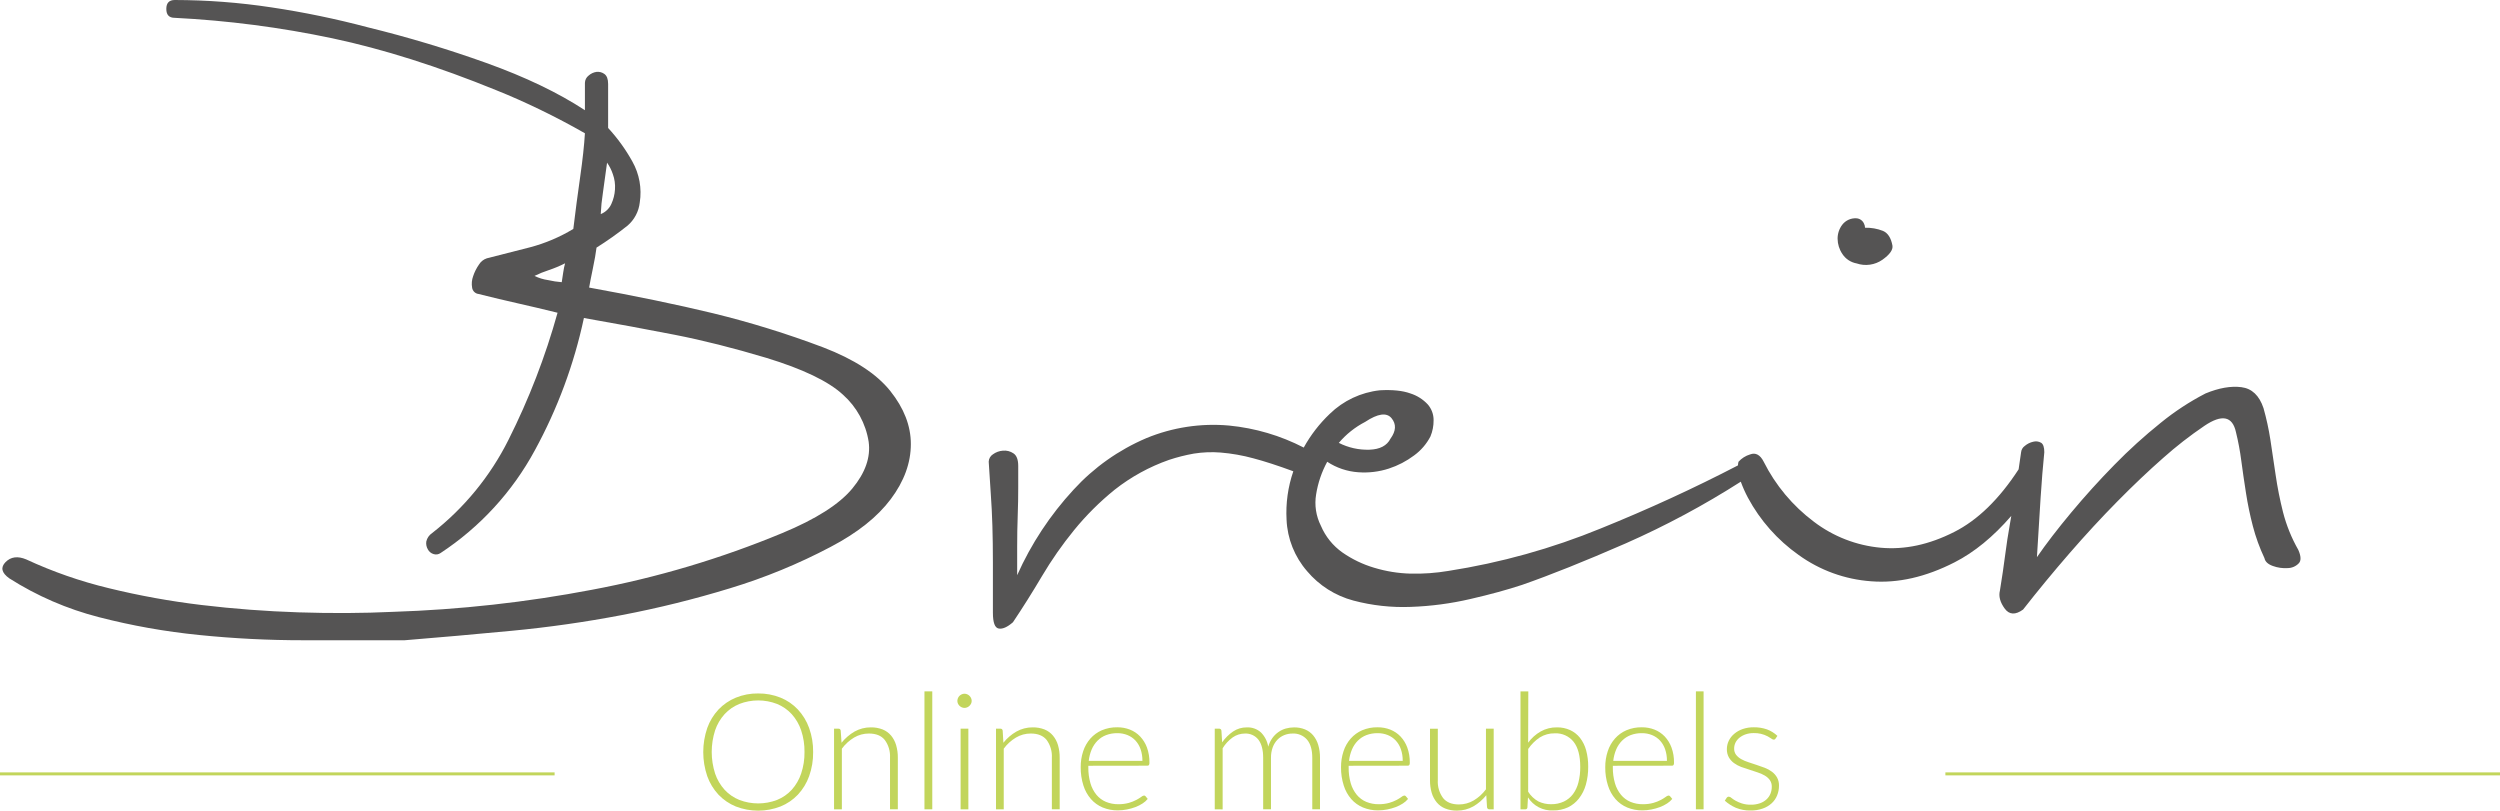 <svg width="330" height="107" viewBox="0 0 330 107" fill="none" xmlns="http://www.w3.org/2000/svg">
<g clip-path="url(#clip0_1606_3142)">
<path d="M108.664 45.854C103.913 44.059 99.055 42.555 94.119 41.349C89.343 40.197 83.892 39.067 77.766 37.958C77.86 37.402 78.023 36.567 78.255 35.453C78.488 34.339 78.65 33.416 78.741 32.684C80.163 31.792 81.534 30.821 82.846 29.775C83.746 28.996 84.319 27.907 84.449 26.727C84.74 24.868 84.397 22.966 83.475 21.324C82.589 19.724 81.514 18.236 80.272 16.891V11.084C80.272 10.437 80.11 10.011 79.787 9.768C79.486 9.546 79.112 9.446 78.741 9.489C78.352 9.544 77.99 9.714 77.698 9.975C77.548 10.089 77.426 10.236 77.341 10.404C77.257 10.572 77.212 10.757 77.209 10.945V14.548C73.684 12.239 69.346 10.16 64.196 8.311C59.064 6.471 53.838 4.9 48.541 3.603C44.347 2.491 40.096 1.612 35.804 0.97C31.589 0.332 27.332 0.008 23.068 0C22.327 0 21.953 0.394 21.953 1.177C21.953 1.961 22.313 2.354 23.068 2.354C30.065 2.707 37.024 3.611 43.878 5.056C50.605 6.487 57.819 8.773 65.519 11.914C67.374 12.656 69.3 13.51 71.296 14.476C73.292 15.442 75.263 16.481 77.209 17.592C77.116 19.167 76.907 21.083 76.584 23.342C76.26 25.601 75.958 27.893 75.678 30.219C73.902 31.293 71.981 32.109 69.973 32.641C68.025 33.149 66.122 33.634 64.264 34.097C63.828 34.24 63.458 34.535 63.222 34.927C62.894 35.396 62.636 35.909 62.456 36.451C62.276 36.938 62.229 37.464 62.32 37.976C62.349 38.188 62.449 38.385 62.603 38.535C62.757 38.686 62.957 38.781 63.172 38.806C65.026 39.271 66.766 39.686 68.391 40.051C70.016 40.416 71.751 40.826 73.597 41.282C71.991 47.065 69.823 52.678 67.126 58.044C64.726 62.849 61.278 67.06 57.035 70.37C56.645 70.628 56.371 71.027 56.27 71.482C56.22 71.842 56.294 72.207 56.478 72.52C56.557 72.67 56.665 72.802 56.797 72.909C56.928 73.016 57.08 73.096 57.244 73.142C57.395 73.19 57.556 73.202 57.713 73.178C57.87 73.154 58.02 73.094 58.15 73.003C63.366 69.574 67.646 64.909 70.606 59.428C73.596 53.951 75.775 48.073 77.076 41.976C81.342 42.725 85.335 43.463 89.054 44.19C92.774 44.918 96.811 45.934 101.165 47.239C105.989 48.715 109.353 50.331 111.256 52.087C113.084 53.708 114.289 55.911 114.664 58.319C114.944 60.352 114.225 62.407 112.507 64.484C110.788 66.562 107.703 68.523 103.25 70.37C95.162 73.729 86.743 76.237 78.13 77.851C69.472 79.502 60.698 80.476 51.888 80.763C47.897 80.95 43.745 80.972 39.431 80.831C35.118 80.691 30.848 80.368 26.623 79.862C22.499 79.37 18.409 78.63 14.376 77.644C10.616 76.739 6.956 75.464 3.451 73.837C2.337 73.374 1.432 73.493 0.737 74.194C0.042 74.896 0.205 75.611 1.226 76.341C4.872 78.662 8.865 80.391 13.056 81.465C17.396 82.586 21.817 83.373 26.278 83.819C30.856 84.284 35.455 84.516 40.057 84.513H53.419C57.972 84.143 62.681 83.727 67.546 83.264C72.412 82.802 77.258 82.11 82.088 81.189C86.904 80.269 91.667 79.088 96.355 77.654C100.955 76.261 105.41 74.429 109.656 72.184C113.179 70.338 115.822 68.236 117.586 65.879C119.35 63.523 120.232 61.099 120.232 58.609C120.232 56.21 119.327 53.877 117.518 51.611C115.709 49.345 112.757 47.426 108.664 45.854ZM79.578 25.489C79.76 24.105 79.945 22.766 80.132 21.471C80.461 21.939 80.719 22.452 80.898 22.995C81.131 23.639 81.226 24.323 81.178 25.006C81.137 25.677 80.971 26.334 80.689 26.945C80.411 27.544 79.913 28.015 79.298 28.262C79.34 27.333 79.434 26.407 79.578 25.489ZM74.359 35.865C74.308 36.222 74.24 36.695 74.15 37.249C73.545 37.203 72.944 37.111 72.353 36.974C71.728 36.886 71.121 36.699 70.555 36.419C71.163 36.121 71.791 35.866 72.435 35.657C73.175 35.409 73.896 35.108 74.592 34.755C74.49 35.124 74.412 35.5 74.359 35.879V35.865Z" fill="#555454"/>
<path d="M245.069 34.77C245.636 34.963 246.24 35.02 246.833 34.936C247.426 34.852 247.991 34.63 248.48 34.287C249.455 33.593 249.893 32.97 249.803 32.416C249.616 31.399 249.198 30.753 248.549 30.476C247.796 30.181 246.992 30.04 246.183 30.061C246.181 29.868 246.133 29.678 246.043 29.507C245.958 29.315 245.823 29.15 245.651 29.029C245.48 28.907 245.279 28.834 245.069 28.816C244.712 28.792 244.354 28.854 244.027 28.999C243.7 29.144 243.413 29.366 243.193 29.646C242.779 30.181 242.557 30.839 242.563 31.514C242.57 32.231 242.788 32.931 243.193 33.525C243.404 33.849 243.679 34.126 244.002 34.34C244.324 34.554 244.688 34.7 245.069 34.77Z" fill="#555454"/>
<path d="M303.377 72.588C302.485 71.022 301.805 69.345 301.357 67.6C300.948 65.979 300.623 64.338 300.382 62.684C300.143 61.067 299.911 59.517 299.689 58.033C299.471 56.63 299.169 55.242 298.783 53.876C298.227 52.206 297.252 51.283 295.86 51.106C294.468 50.93 292.89 51.207 291.126 51.937C289.025 53.023 287.044 54.322 285.212 55.815C283.065 57.538 281.024 59.389 279.101 61.357C277.107 63.389 275.205 65.491 273.396 67.661C271.587 69.832 270.079 71.794 268.874 73.547C269.058 70.499 269.22 67.889 269.359 65.718C269.498 63.548 269.661 61.539 269.848 59.693C269.848 59.049 269.708 58.62 269.431 58.448C269.275 58.355 269.102 58.295 268.922 58.271C268.743 58.247 268.56 58.26 268.385 58.309C267.973 58.4 267.591 58.59 267.271 58.863C267.134 58.959 267.02 59.082 266.937 59.225C266.853 59.369 266.801 59.528 266.785 59.693C266.674 60.484 266.562 61.232 266.458 61.951C263.887 65.901 261.05 68.658 257.949 70.223C254.654 71.893 251.429 72.586 248.276 72.302C245.057 72.01 241.987 70.817 239.422 68.86C236.634 66.768 234.371 64.061 232.811 60.953C232.347 60.03 231.732 59.704 231.013 59.983C230.422 60.159 229.892 60.495 229.482 60.953C229.442 61.11 229.418 61.27 229.41 61.432C223.644 64.428 217.614 67.2 211.321 69.747C204.856 72.4 198.099 74.284 191.19 75.361C189.535 75.64 187.857 75.76 186.179 75.719C184.554 75.675 182.942 75.414 181.387 74.942C179.896 74.5 178.485 73.822 177.21 72.935C175.947 72.046 174.96 70.822 174.359 69.404C173.71 68.12 173.49 66.663 173.73 65.246C173.97 63.743 174.465 62.291 175.193 60.953C176.414 61.758 177.823 62.235 179.284 62.337C180.648 62.439 182.02 62.275 183.321 61.854C184.523 61.463 185.651 60.877 186.661 60.119C187.565 59.462 188.303 58.604 188.817 57.615C189.101 56.934 189.243 56.204 189.234 55.468C189.242 54.705 188.97 53.966 188.469 53.389C187.843 52.714 187.051 52.212 186.172 51.933C185.151 51.563 183.806 51.425 182.138 51.518C179.645 51.789 177.315 52.886 175.524 54.634C174.16 55.933 173.003 57.431 172.094 59.078C169.026 57.494 165.681 56.508 162.241 56.173C158.518 55.838 154.769 56.409 151.316 57.836C147.663 59.391 144.389 61.71 141.715 64.634C138.63 67.969 136.114 71.783 134.266 75.926V72.173C134.266 70.788 134.288 69.425 134.338 68.087C134.388 66.749 134.406 65.5 134.406 64.344V61.507C134.406 60.675 134.197 60.12 133.777 59.844C133.369 59.567 132.878 59.44 132.386 59.486C131.908 59.522 131.45 59.69 131.063 59.972C130.899 60.077 130.762 60.22 130.666 60.389C130.569 60.558 130.516 60.748 130.51 60.942C130.601 62.514 130.693 63.945 130.786 65.235C130.88 66.526 130.949 67.912 130.995 69.393C131.04 70.869 131.063 72.508 131.063 74.309V80.889C131.063 82.184 131.32 82.877 131.832 82.967C132.345 83.058 132.971 82.781 133.709 82.137C135.008 80.198 136.284 78.171 137.537 76.055C138.799 73.925 140.218 71.892 141.783 69.972C143.378 68.016 145.173 66.23 147.139 64.641C149.294 62.945 151.716 61.615 154.307 60.706C155.376 60.351 156.469 60.074 157.579 59.876C158.753 59.689 159.945 59.642 161.13 59.736C162.589 59.857 164.033 60.112 165.444 60.498C166.918 60.887 168.676 61.457 170.718 62.209C170.011 64.263 169.708 66.434 169.826 68.602C169.932 71.109 170.889 73.505 172.54 75.4C174.129 77.286 176.263 78.639 178.651 79.275C181.123 79.93 183.68 80.211 186.236 80.109C188.885 80.017 191.518 79.668 194.098 79.067C196.698 78.469 198.975 77.846 200.928 77.2C204.638 75.907 209.192 74.084 214.589 71.729C219.856 69.405 224.936 66.682 229.784 63.583C230.048 64.31 230.364 65.018 230.729 65.701C232.34 68.698 234.628 71.282 237.412 73.25C240.22 75.281 243.544 76.487 247.007 76.731C250.534 77.005 254.2 76.171 258.003 74.227C260.606 72.9 263.102 70.858 265.491 68.098C265.431 68.463 265.37 68.82 265.308 69.171C265.068 70.509 264.86 71.871 264.682 73.257C264.505 74.643 264.274 76.212 263.988 77.966C263.802 78.706 264.01 79.49 264.614 80.323C265.218 81.157 266.027 81.2 267.048 80.459C269.001 77.964 271.038 75.494 273.159 73.049C275.28 70.605 277.39 68.318 279.489 66.191C281.579 64.07 283.598 62.154 285.547 60.441C287.26 58.915 289.074 57.504 290.975 56.216C293.295 54.648 294.686 54.926 295.148 57.049C295.451 58.282 295.684 59.53 295.846 60.788C296.029 62.176 296.241 63.608 296.471 65.082C296.699 66.551 297.001 68.008 297.377 69.447C297.755 70.899 298.268 72.314 298.908 73.672C298.998 74.134 299.372 74.481 300.019 74.71C300.643 74.938 301.308 75.034 301.971 74.989C302.244 74.987 302.514 74.93 302.765 74.823C303.015 74.715 303.242 74.559 303.431 74.363C303.769 74.023 303.743 73.418 303.377 72.588ZM180.201 55.69C181.878 54.581 183.039 54.418 183.684 55.203C184.329 55.988 184.282 56.888 183.544 57.904C183.076 58.828 182.153 59.314 180.761 59.361C179.361 59.405 177.972 59.095 176.724 58.459C177.691 57.319 178.872 56.379 180.201 55.69Z" fill="#555454"/>
<path d="M330 101.955H256.792V102.349H330V101.955Z" fill="#C2D55B"/>
<path d="M73.208 101.955H0V102.349H73.208V101.955Z" fill="#C2D55B"/>
<path d="M107.334 99.272C107.348 100.356 107.169 101.434 106.805 102.456C106.482 103.361 105.977 104.192 105.321 104.896C104.677 105.573 103.895 106.105 103.027 106.456C101.13 107.191 99.025 107.191 97.128 106.456C96.263 106.103 95.482 105.571 94.838 104.896C94.183 104.191 93.679 103.361 93.357 102.456C92.653 100.395 92.653 98.159 93.357 96.098C93.679 95.193 94.183 94.363 94.838 93.658C95.483 92.982 96.263 92.448 97.128 92.091C98.064 91.712 99.066 91.523 100.076 91.536C101.087 91.524 102.09 91.711 103.027 92.087C103.897 92.437 104.68 92.972 105.321 93.654C105.977 94.36 106.482 95.192 106.805 96.098C107.169 97.117 107.348 98.191 107.334 99.272ZM106.194 99.272C106.21 98.3 106.06 97.332 105.752 96.409C105.489 95.616 105.064 94.885 104.505 94.263C103.967 93.679 103.307 93.221 102.571 92.921C100.97 92.301 99.193 92.301 97.592 92.921C96.854 93.221 96.191 93.679 95.651 94.263C95.088 94.885 94.66 95.616 94.392 96.409C93.798 98.263 93.798 100.255 94.392 102.109C94.66 102.903 95.088 103.633 95.651 104.256C96.191 104.838 96.854 105.294 97.592 105.59C99.194 106.206 100.969 106.206 102.571 105.59C103.307 105.295 103.968 104.839 104.505 104.256C105.064 103.633 105.488 102.902 105.752 102.109C106.058 101.195 106.208 100.236 106.194 99.272Z" fill="#C2D55B"/>
<path d="M111.083 98.045C111.557 97.45 112.139 96.949 112.798 96.567C113.456 96.197 114.199 96.006 114.955 96.012C115.486 96.003 116.013 96.097 116.508 96.288C116.94 96.462 117.322 96.738 117.622 97.093C117.927 97.465 118.153 97.895 118.287 98.356C118.445 98.897 118.522 99.459 118.514 100.023V106.821H117.482V100.023C117.531 99.185 117.288 98.355 116.792 97.676C116.335 97.107 115.634 96.825 114.696 96.825C114.009 96.822 113.335 97.005 112.744 97.354C112.113 97.733 111.563 98.233 111.126 98.825V106.828H110.095V96.184H110.666C110.704 96.18 110.743 96.184 110.779 96.195C110.816 96.207 110.849 96.225 110.878 96.25C110.907 96.275 110.931 96.305 110.947 96.34C110.964 96.374 110.974 96.411 110.975 96.449L111.083 98.045Z" fill="#C2D55B"/>
<path d="M123.061 91.261V106.828H122.029V91.261H123.061Z" fill="#C2D55B"/>
<path d="M128.263 92.513C128.264 92.637 128.237 92.759 128.184 92.871C128.131 92.98 128.061 93.079 127.975 93.164C127.888 93.251 127.786 93.32 127.673 93.368C127.56 93.418 127.438 93.443 127.314 93.444C127.19 93.444 127.067 93.418 126.954 93.368C126.842 93.32 126.739 93.251 126.652 93.164C126.567 93.08 126.497 92.98 126.447 92.871C126.397 92.758 126.371 92.636 126.372 92.513C126.374 92.39 126.399 92.269 126.447 92.155C126.496 92.042 126.566 91.939 126.652 91.851C126.739 91.765 126.842 91.696 126.954 91.647C127.067 91.597 127.19 91.572 127.314 91.572C127.438 91.573 127.56 91.598 127.673 91.647C127.786 91.696 127.888 91.765 127.975 91.851C128.062 91.94 128.132 92.043 128.184 92.155C128.235 92.268 128.262 92.39 128.263 92.513ZM127.824 96.184V106.828H126.8V96.184H127.824Z" fill="#C2D55B"/>
<path d="M132.447 98.045C132.919 97.448 133.501 96.947 134.162 96.567C134.819 96.196 135.563 96.005 136.319 96.012C136.851 96.003 137.379 96.096 137.875 96.288C138.306 96.463 138.687 96.739 138.986 97.093C139.293 97.464 139.521 97.894 139.655 98.356C139.81 98.898 139.885 99.46 139.878 100.023V106.821H138.846V100.023C138.895 99.186 138.652 98.357 138.159 97.676C137.699 97.108 137.001 96.825 136.064 96.825C135.377 96.821 134.702 97.004 134.112 97.354C133.479 97.731 132.929 98.231 132.494 98.825V106.828H131.473V96.184H132.041C132.079 96.18 132.118 96.184 132.154 96.195C132.191 96.207 132.225 96.225 132.254 96.25C132.283 96.275 132.307 96.305 132.324 96.339C132.342 96.373 132.352 96.411 132.354 96.449L132.447 98.045Z" fill="#C2D55B"/>
<path d="M143.659 101.082V101.286C143.648 101.999 143.742 102.709 143.94 103.394C144.098 103.95 144.369 104.468 144.734 104.918C145.069 105.322 145.497 105.64 145.982 105.844C146.5 106.058 147.056 106.164 147.617 106.156C148.088 106.163 148.558 106.104 149.012 105.98C149.357 105.882 149.691 105.749 150.008 105.583C150.23 105.466 150.444 105.333 150.648 105.186C150.748 105.095 150.873 105.034 151.007 105.011C151.049 105.009 151.091 105.018 151.129 105.037C151.167 105.055 151.199 105.083 151.223 105.118L151.5 105.458C151.306 105.694 151.075 105.897 150.817 106.059C150.52 106.252 150.203 106.412 149.871 106.535C149.508 106.672 149.134 106.777 148.753 106.85C148.359 106.928 147.958 106.968 147.556 106.968C146.87 106.977 146.189 106.848 145.554 106.589C144.96 106.341 144.432 105.962 144.008 105.479C143.556 104.958 143.217 104.349 143.012 103.69C142.764 102.91 142.643 102.094 142.653 101.275C142.645 100.558 142.756 99.843 142.98 99.161C143.181 98.548 143.503 97.982 143.925 97.494C144.345 97.022 144.862 96.647 145.442 96.395C146.087 96.124 146.781 95.99 147.481 96.002C148.054 95.997 148.622 96.101 149.156 96.309C149.665 96.51 150.124 96.819 150.5 97.215C150.896 97.636 151.202 98.132 151.399 98.674C151.628 99.314 151.739 99.989 151.726 100.667C151.737 100.777 151.714 100.888 151.661 100.986C151.635 101.016 151.602 101.04 151.564 101.055C151.527 101.07 151.486 101.075 151.446 101.071L143.659 101.082ZM150.799 100.431C150.807 99.909 150.726 99.39 150.558 98.896C150.411 98.47 150.179 98.078 149.875 97.744C149.581 97.433 149.223 97.189 148.825 97.028C148.401 96.857 147.946 96.772 147.488 96.778C146.981 96.77 146.477 96.857 146.003 97.036C145.577 97.198 145.191 97.449 144.871 97.773C144.543 98.106 144.282 98.498 144.102 98.928C143.899 99.41 143.768 99.919 143.713 100.438L150.799 100.431Z" fill="#C2D55B"/>
<path d="M160.347 106.828V96.184H160.915C160.953 96.18 160.991 96.184 161.028 96.195C161.065 96.207 161.099 96.225 161.128 96.25C161.157 96.275 161.181 96.305 161.198 96.339C161.215 96.373 161.225 96.411 161.227 96.449L161.324 97.991C161.711 97.43 162.199 96.945 162.762 96.56C163.297 96.197 163.931 96.007 164.578 96.016C164.92 95.999 165.261 96.05 165.583 96.165C165.906 96.281 166.201 96.459 166.454 96.689C166.957 97.201 167.289 97.854 167.407 98.56C167.522 98.154 167.706 97.771 167.95 97.426C168.17 97.118 168.441 96.849 168.751 96.631C169.049 96.421 169.381 96.262 169.733 96.163C170.084 96.067 170.447 96.017 170.811 96.016C171.303 96.007 171.792 96.096 172.249 96.277C172.665 96.447 173.035 96.713 173.327 97.053C173.636 97.425 173.866 97.855 174.003 98.317C174.169 98.871 174.249 99.448 174.24 100.027V106.825H173.22V100.027C173.22 98.987 172.993 98.194 172.54 97.647C172.304 97.371 172.006 97.153 171.67 97.011C171.334 96.869 170.97 96.806 170.606 96.828C170.237 96.826 169.871 96.895 169.528 97.032C169.188 97.168 168.88 97.374 168.625 97.637C168.352 97.924 168.141 98.264 168.003 98.635C167.841 99.081 167.761 99.552 167.77 100.027V106.825H166.738V100.027C166.738 98.994 166.532 98.202 166.12 97.651C165.91 97.379 165.637 97.161 165.324 97.018C165.01 96.874 164.667 96.809 164.322 96.828C163.745 96.828 163.182 97.007 162.712 97.34C162.18 97.725 161.73 98.211 161.389 98.771V106.839L160.347 106.828Z" fill="#C2D55B"/>
<path d="M178.022 101.082V101.286C178.009 101.998 178.102 102.709 178.299 103.394C178.459 103.95 178.731 104.468 179.097 104.918C179.431 105.323 179.859 105.641 180.344 105.844C180.861 106.058 181.417 106.164 181.976 106.156C182.449 106.163 182.919 106.104 183.375 105.98C183.72 105.882 184.053 105.749 184.371 105.583C184.592 105.466 184.804 105.333 185.007 105.186C185.108 105.095 185.232 105.034 185.366 105.011C185.409 105.009 185.45 105.018 185.488 105.037C185.526 105.055 185.558 105.083 185.582 105.118L185.862 105.458C185.668 105.693 185.437 105.896 185.179 106.059C184.882 106.251 184.565 106.41 184.234 106.535C183.871 106.671 183.497 106.776 183.116 106.85C182.721 106.928 182.319 106.968 181.915 106.968C181.23 106.977 180.55 106.848 179.917 106.589C179.322 106.341 178.792 105.962 178.367 105.479C177.917 104.957 177.579 104.348 177.375 103.69C177.127 102.91 177.006 102.094 177.016 101.275C177.009 100.557 177.121 99.843 177.346 99.161C177.545 98.547 177.866 97.98 178.292 97.494C178.709 97.021 179.226 96.646 179.805 96.395C180.45 96.124 181.144 95.99 181.843 96.002C182.418 95.997 182.987 96.101 183.522 96.309C184.03 96.512 184.489 96.82 184.867 97.215C185.261 97.636 185.566 98.132 185.762 98.674C185.992 99.313 186.104 99.988 186.093 100.667C186.103 100.777 186.081 100.888 186.028 100.986C186.001 101.016 185.968 101.04 185.931 101.055C185.893 101.07 185.852 101.075 185.812 101.071L178.022 101.082ZM185.158 100.431C185.167 99.909 185.085 99.39 184.917 98.896C184.772 98.469 184.539 98.077 184.234 97.744C183.941 97.434 183.584 97.19 183.188 97.028C182.762 96.857 182.306 96.772 181.847 96.778C181.34 96.77 180.837 96.858 180.362 97.036C179.937 97.2 179.552 97.451 179.23 97.773C178.902 98.106 178.641 98.498 178.461 98.928C178.258 99.41 178.127 99.919 178.073 100.438L185.158 100.431Z" fill="#C2D55B"/>
<path d="M197.168 96.184V106.828H196.6C196.561 106.831 196.522 106.826 196.485 106.814C196.449 106.802 196.414 106.782 196.385 106.756C196.356 106.731 196.332 106.699 196.316 106.664C196.299 106.629 196.289 106.591 196.287 106.553L196.19 104.968C195.716 105.562 195.134 106.063 194.476 106.445C193.818 106.815 193.074 107.006 192.319 107C191.786 107.011 191.257 106.917 190.762 106.721C190.332 106.55 189.951 106.274 189.655 105.919C189.348 105.548 189.121 105.118 188.986 104.656C188.828 104.115 188.752 103.553 188.76 102.989V96.191H189.792V102.989C189.742 103.827 189.986 104.657 190.482 105.336C190.938 105.905 191.639 106.188 192.578 106.188C193.264 106.189 193.938 106.006 194.53 105.658C195.161 105.279 195.711 104.779 196.147 104.188V96.184H197.168Z" fill="#C2D55B"/>
<path d="M201.716 98.034C202.156 97.43 202.72 96.925 203.369 96.553C204.027 96.184 204.772 95.998 205.526 96.012C206.122 96.003 206.712 96.125 207.255 96.37C207.761 96.604 208.205 96.952 208.553 97.386C208.928 97.873 209.204 98.429 209.365 99.021C209.559 99.737 209.652 100.477 209.642 101.218C209.65 102.016 209.546 102.811 209.333 103.58C209.15 104.238 208.841 104.855 208.423 105.397C208.04 105.89 207.548 106.289 206.986 106.564C206.369 106.848 205.695 106.988 205.016 106.975C204.358 107.009 203.703 106.868 203.119 106.565C202.535 106.263 202.043 105.81 201.694 105.254L201.619 106.571C201.619 106.608 201.611 106.644 201.596 106.678C201.581 106.712 201.559 106.742 201.532 106.767C201.504 106.792 201.472 106.811 201.437 106.823C201.402 106.835 201.364 106.839 201.327 106.835H200.705V91.261H201.737L201.716 98.034ZM201.716 104.506C202.053 105.047 202.524 105.492 203.085 105.798C203.611 106.044 204.187 106.167 204.768 106.156C205.346 106.164 205.919 106.042 206.443 105.798C206.914 105.572 207.323 105.237 207.636 104.821C207.975 104.357 208.22 103.83 208.355 103.272C208.521 102.604 208.601 101.917 208.592 101.229C208.592 99.76 208.299 98.654 207.712 97.912C207.418 97.545 207.04 97.252 206.61 97.059C206.18 96.865 205.71 96.776 205.238 96.799C204.537 96.784 203.846 96.973 203.251 97.343C202.646 97.746 202.127 98.263 201.723 98.864L201.716 104.506Z" fill="#C2D55B"/>
<path d="M212.895 101.082V101.286C212.884 101.999 212.978 102.709 213.176 103.394C213.336 103.95 213.607 104.468 213.974 104.918C214.308 105.322 214.734 105.64 215.218 105.844C215.736 106.057 216.293 106.163 216.853 106.156C217.325 106.163 217.796 106.104 218.252 105.98C218.597 105.882 218.93 105.749 219.247 105.583C219.469 105.466 219.681 105.333 219.884 105.186C219.985 105.095 220.109 105.034 220.243 105.011C220.285 105.009 220.327 105.018 220.365 105.037C220.403 105.055 220.435 105.083 220.459 105.118L220.739 105.458C220.545 105.693 220.314 105.896 220.056 106.059C219.759 106.251 219.442 106.41 219.111 106.535C218.748 106.671 218.374 106.776 217.993 106.85C217.598 106.928 217.195 106.968 216.792 106.968C216.107 106.977 215.427 106.848 214.794 106.589C214.199 106.341 213.669 105.962 213.244 105.479C212.793 104.957 212.456 104.348 212.252 103.69C212.004 102.91 211.882 102.094 211.893 101.275C211.886 100.557 211.998 99.843 212.223 99.161C212.422 98.547 212.743 97.98 213.169 97.494C213.586 97.021 214.103 96.646 214.682 96.395C215.327 96.124 216.021 95.99 216.72 96.002C217.295 95.997 217.864 96.101 218.399 96.309C218.907 96.512 219.366 96.82 219.744 97.215C220.138 97.636 220.442 98.132 220.639 98.674C220.869 99.313 220.981 99.988 220.969 100.667C220.98 100.777 220.958 100.888 220.905 100.986C220.878 101.016 220.845 101.04 220.807 101.055C220.77 101.07 220.729 101.075 220.689 101.071L212.895 101.082ZM220.035 100.431C220.044 99.909 219.962 99.39 219.794 98.896C219.649 98.469 219.416 98.077 219.111 97.744C218.818 97.434 218.461 97.19 218.065 97.028C217.639 96.857 217.183 96.772 216.724 96.778C216.217 96.77 215.714 96.858 215.239 97.036C214.814 97.2 214.428 97.451 214.107 97.773C213.779 98.106 213.518 98.498 213.338 98.928C213.135 99.41 213.004 99.919 212.949 100.438L220.035 100.431Z" fill="#C2D55B"/>
<path d="M224.873 91.261V106.828H223.86V91.261H224.873Z" fill="#C2D55B"/>
<path d="M234.378 97.483C234.355 97.529 234.32 97.567 234.276 97.594C234.232 97.62 234.181 97.634 234.13 97.633C234.018 97.62 233.913 97.574 233.828 97.501C233.672 97.39 233.509 97.29 233.339 97.2C232.769 96.899 232.13 96.749 231.484 96.767C231.125 96.763 230.768 96.818 230.427 96.932C230.131 97.031 229.855 97.181 229.611 97.376C229.393 97.552 229.214 97.773 229.086 98.023C228.969 98.265 228.907 98.531 228.907 98.799C228.895 99.098 228.985 99.392 229.162 99.633C229.347 99.864 229.575 100.058 229.834 100.202C230.137 100.371 230.456 100.507 230.787 100.61C231.146 100.724 231.506 100.839 231.865 100.968C232.225 101.097 232.584 101.211 232.944 101.347C233.284 101.477 233.604 101.652 233.896 101.869C234.171 102.073 234.4 102.331 234.569 102.628C234.747 102.957 234.837 103.327 234.827 103.701C234.831 104.145 234.747 104.585 234.579 104.996C234.42 105.391 234.175 105.746 233.86 106.034C233.518 106.342 233.117 106.578 232.681 106.728C232.168 106.908 231.626 106.995 231.082 106.986C230.414 107.003 229.751 106.881 229.133 106.628C228.599 106.395 228.107 106.079 227.674 105.691L227.907 105.333C227.939 105.281 227.982 105.237 228.033 105.204C228.09 105.173 228.155 105.158 228.22 105.161C228.349 105.178 228.469 105.239 228.558 105.333C228.726 105.466 228.903 105.586 229.09 105.691C229.352 105.836 229.628 105.955 229.913 106.048C230.305 106.172 230.714 106.231 231.125 106.22C231.531 106.227 231.935 106.162 232.318 106.03C232.637 105.922 232.929 105.749 233.177 105.522C233.404 105.313 233.582 105.056 233.699 104.771C233.817 104.48 233.877 104.169 233.875 103.855C233.887 103.54 233.797 103.229 233.62 102.968C233.437 102.723 233.206 102.518 232.94 102.367C232.641 102.193 232.322 102.054 231.991 101.952L230.913 101.594C230.553 101.479 230.194 101.354 229.834 101.236C229.496 101.108 229.177 100.936 228.885 100.724C228.609 100.521 228.378 100.265 228.206 99.969C228.022 99.629 227.933 99.246 227.947 98.86C227.95 98.489 228.035 98.122 228.195 97.787C228.366 97.433 228.611 97.12 228.914 96.868C229.243 96.589 229.62 96.374 230.028 96.234C230.501 96.074 230.999 95.995 231.499 96.002C232.089 95.992 232.677 96.085 233.235 96.277C233.749 96.468 234.22 96.76 234.619 97.136L234.378 97.483Z" fill="#C2D55B"/>
</g>
<defs>
<clipPath id="clip0_1606_3142">
<rect width="330" height="107" fill="white"/>
</clipPath>
</defs>
</svg>
